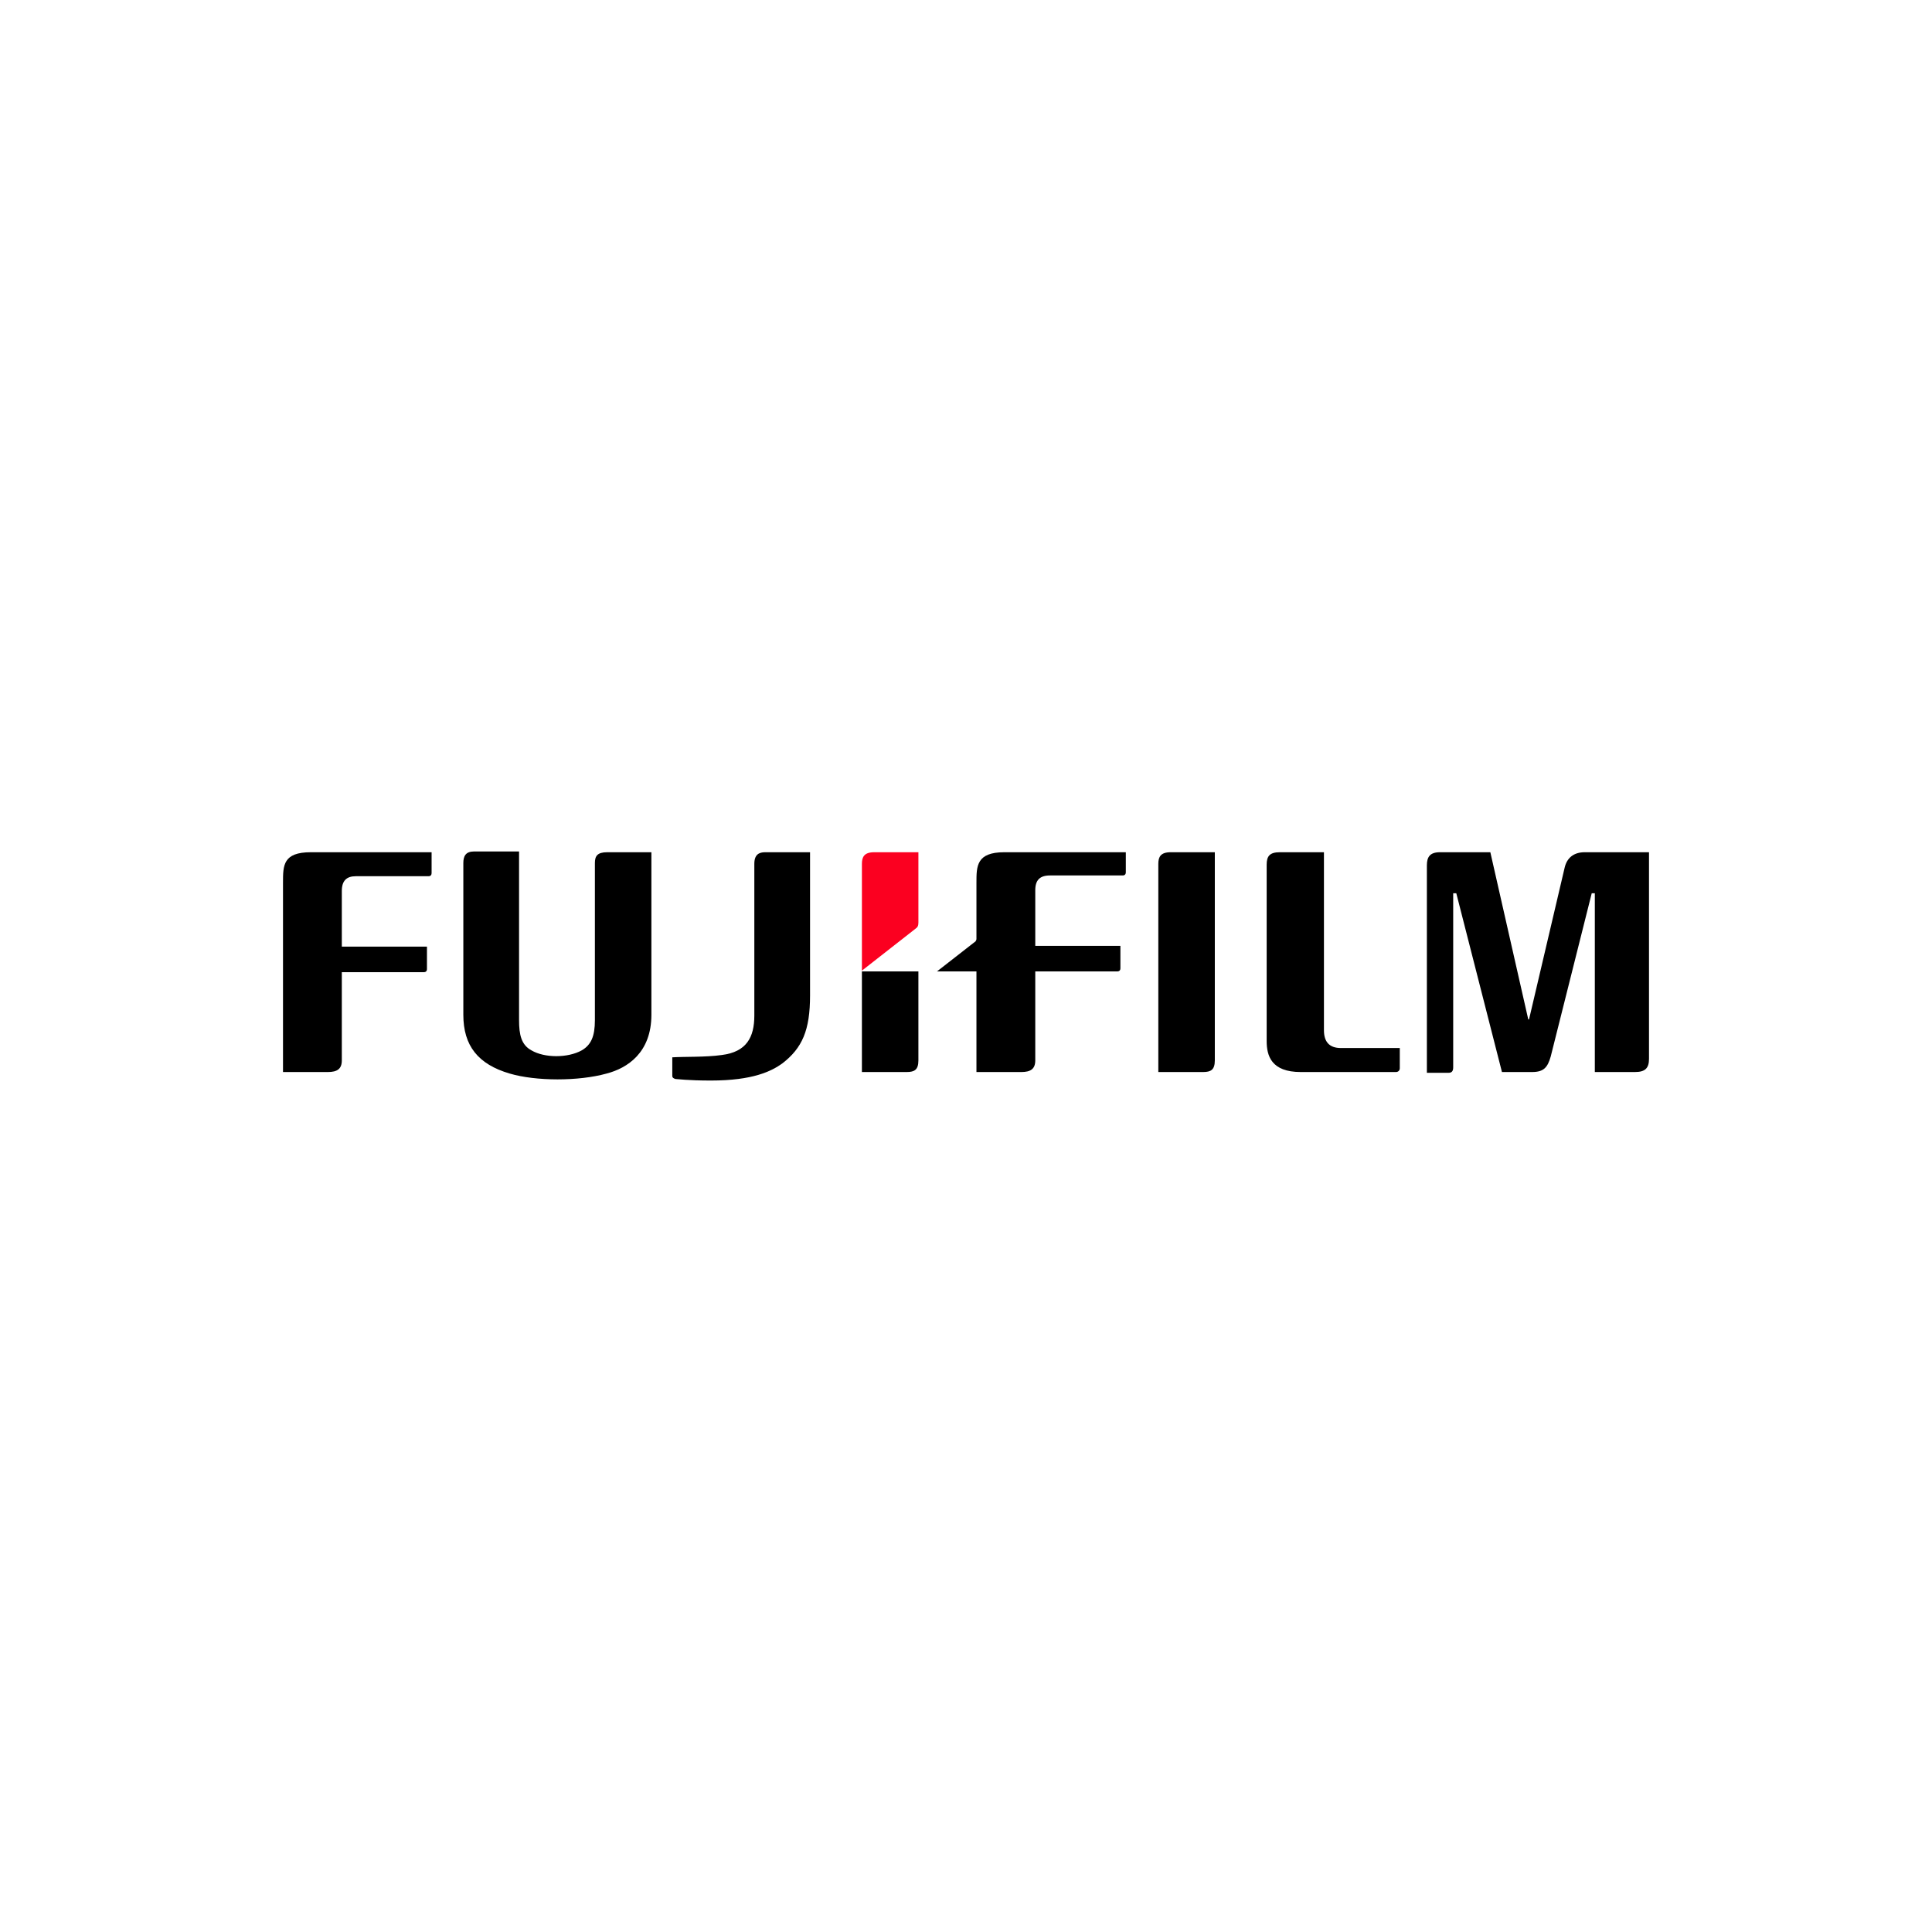 <?xml version="1.0" encoding="UTF-8"?>
<svg id="BITSmart" xmlns="http://www.w3.org/2000/svg" viewBox="0 0 1024 1024">
  <defs>
    <style>
      .cls-1 {
        fill: #fb0020;
      }
    </style>
  </defs>
  <g id="Fujifilm">
    <path d="m701.717,451.701v94.346c0,6.153,2.871,9.435,9.024,9.435h31.175v10.665c0,1.231-.82,2.051-2.051,2.051h-50.454c-15.588,0-18.049-8.614-18.049-16.408v-93.525c0-4.512,1.641-6.563,6.973-6.563h23.381"/>
    <path d="m643.879,451.701v110.343c0,4.922-2.051,6.153-6.153,6.153h-23.791v-110.343c0-3.692,1.231-6.153,6.563-6.153h23.381"/>
    <path d="m150,467.699c0-9.024,0-15.998,14.767-15.998h63.991v11.075c0,.82-.41,1.641-1.641,1.641h-38.559c-4.922,0-7.384,2.461-7.384,7.794v29.534h45.122v11.896c0,1.231-.82,1.641-1.641,1.641h-43.481v46.763c0,4.512-2.461,6.153-7.384,6.153h-23.791v-100.499"/>
    <path d="m275.111,451.701v89.013c0,7.794,1.231,13.126,6.563,15.998,6.973,4.102,19.279,4.102,26.663,0,4.922-2.871,6.973-7.384,6.973-15.998v-83.27c0-3.692,1.231-5.743,6.563-5.743h23.381v86.142c0,20.1-12.716,28.304-23.791,31.175-14.767,4.102-37.328,4.102-51.275,0-16.818-4.922-24.612-14.767-24.612-31.175v-80.399c0-3.692,1.231-6.153,5.743-6.153h23.791"/>
    <path d="m839.954,451.701c-5.743,0-9.435,2.871-10.665,8.204l-18.869,80.399h-.41l-20.1-88.603h-26.663c-5.333,0-6.973,2.461-6.973,6.973v109.933h11.486c1.641,0,2.461-.82,2.461-2.871v-92.295h1.641l24.202,94.756h15.998c6.153,0,8.204-2.461,9.845-8.204l21.741-86.552h1.641v94.756h21.33c5.333,0,7.384-2.051,7.384-6.973v-109.523h-34.046"/>
    <path d="m486.773,514.871h-29.945v53.326h23.791c4.102,0,6.153-1.231,6.153-6.153v-47.173"/>
    <path class="cls-1" d="m485.132,492.31c1.231-.82,1.641-1.641,1.641-3.282v-37.328h-23.381c-5.333,0-6.563,2.461-6.563,6.153v56.607l28.304-22.151"/>
    <path d="m382.582,559.173c13.126-1.641,17.228-9.435,17.228-20.92v-80.399c0-4.922,2.461-6.153,5.743-6.153h23.791v75.887c0,18.459-4.102,27.893-14.767,36.097-5.743,4.102-15.588,9.024-37.738,9.024-12.306,0-18.049-.82-18.869-.82-1.231-.41-1.641-.82-1.641-1.641v-9.845c6.153-.41,17.639,0,26.253-1.231"/>
    <path d="m532.305,451.701c-14.767,0-14.767,7.384-14.767,15.998v29.945c0,.82-.41.82-.41,1.231l-20.51,15.998h20.92v53.326h23.791c4.922,0,7.384-1.641,7.384-6.153v-47.173h43.481c.82,0,1.641-.41,1.641-1.641v-11.896h-45.122v-29.534c0-5.333,2.461-7.794,7.794-7.794h38.559c1.231,0,1.641-.82,1.641-1.641v-10.665h-64.401"/>
  </g>
</svg>